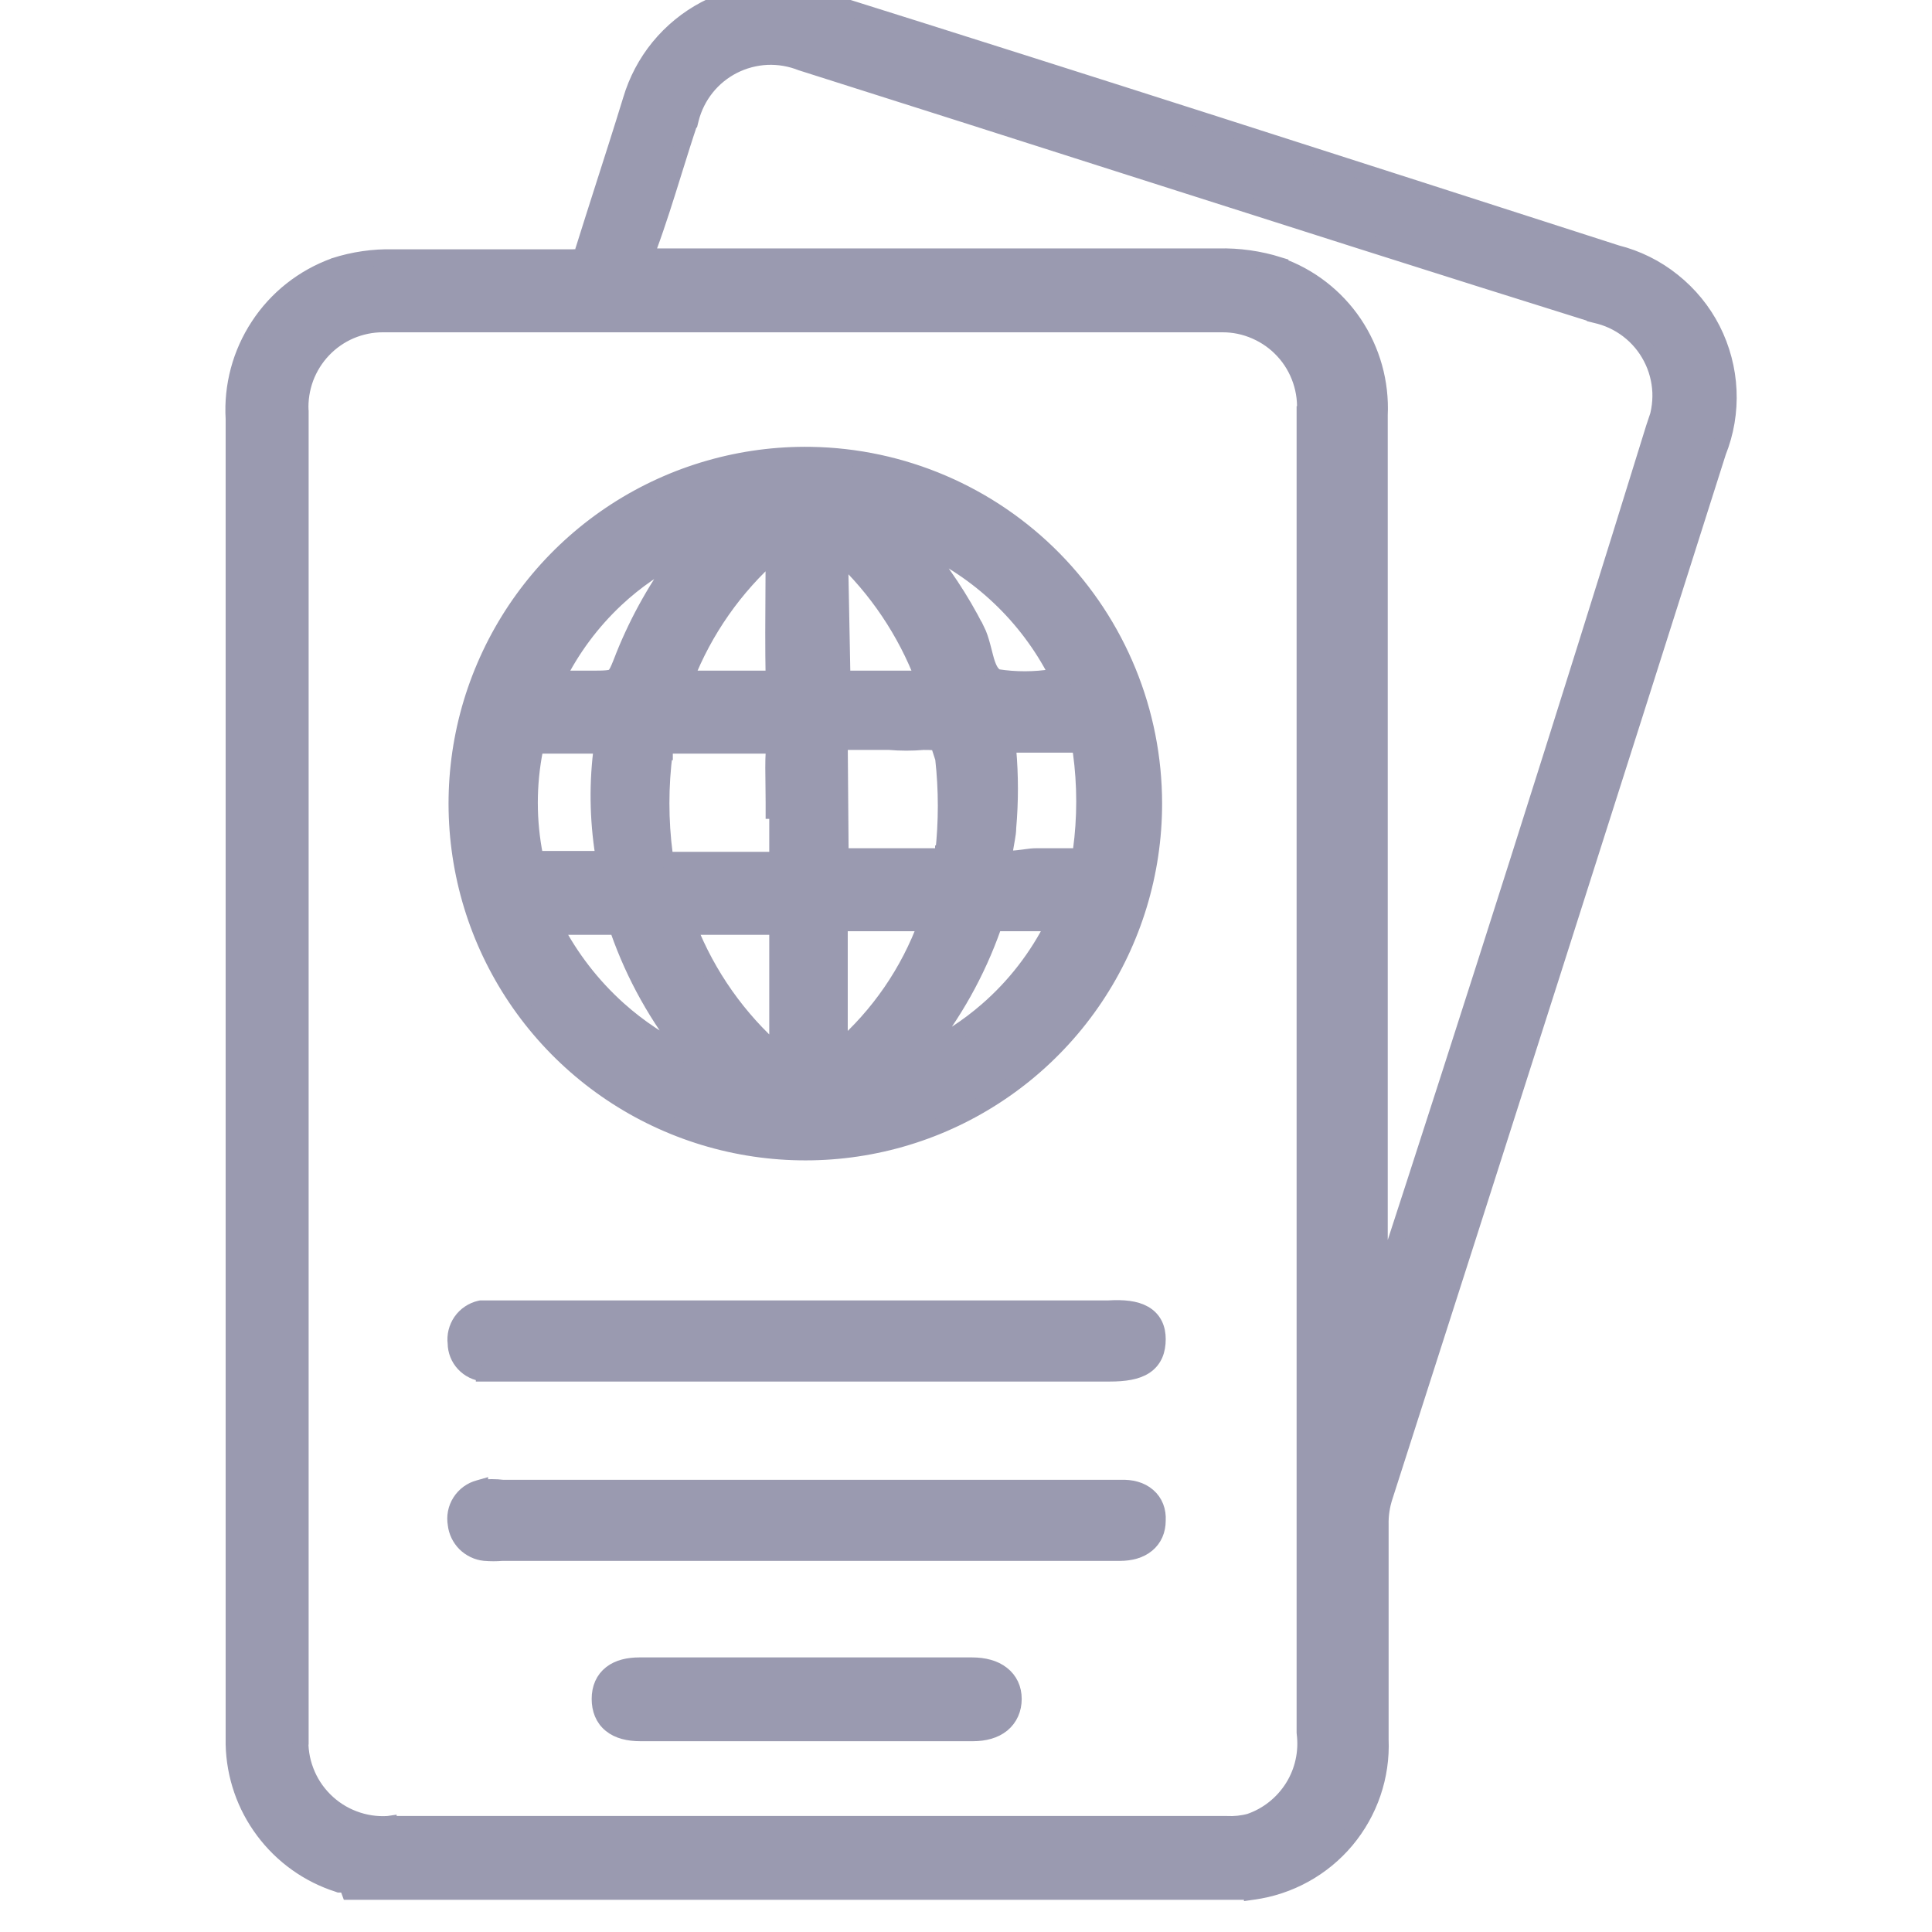 <svg width="24" height="24" viewBox="0 0 24 24" fill="none" xmlns="http://www.w3.org/2000/svg">
<g id="visa-01 1" clip-path="url(#clip0_1348_86294)">
<g id="Group 1171275535">
<path id="Vector" d="M7.253 3.087L7.248 3.102V3.117C7.248 3.156 7.236 3.167 7.225 3.175C7.207 3.187 7.171 3.197 7.112 3.197H4.884C4.637 3.191 4.39 3.227 4.154 3.303L4.154 3.303L4.151 3.305C3.766 3.445 3.436 3.705 3.212 4.048C2.987 4.39 2.879 4.795 2.903 5.202L2.903 21.667L2.903 21.669C2.912 22.057 3.041 22.433 3.274 22.744C3.506 23.055 3.83 23.287 4.2 23.405L4.214 23.41H4.23C4.248 23.41 4.261 23.41 4.274 23.411C4.286 23.412 4.295 23.414 4.3 23.416C4.305 23.417 4.307 23.419 4.308 23.42C4.309 23.421 4.313 23.425 4.317 23.435L4.341 23.5H4.41H15.553V23.501L15.567 23.499C16.019 23.437 16.432 23.209 16.725 22.859C17.017 22.509 17.169 22.064 17.15 21.608V18.943H17.15L17.15 18.94C17.147 18.822 17.165 18.704 17.202 18.591L17.202 18.591C18.59 14.27 19.97 9.945 21.343 5.616C21.44 5.373 21.484 5.112 21.472 4.85C21.46 4.587 21.392 4.33 21.273 4.095C21.154 3.861 20.985 3.655 20.779 3.491C20.575 3.327 20.337 3.209 20.083 3.145C16.798 2.087 13.512 1.029 10.215 -0.006C9.977 -0.084 9.726 -0.114 9.476 -0.094C9.227 -0.073 8.983 -0.003 8.761 0.114C8.539 0.231 8.343 0.391 8.184 0.585C8.026 0.778 7.908 1.002 7.837 1.242C7.724 1.611 7.606 1.978 7.489 2.343C7.41 2.592 7.33 2.84 7.253 3.087ZM15.887 3.292C15.644 3.216 15.39 3.18 15.136 3.186H8.158C8.103 3.186 8.066 3.186 8.04 3.183C8.04 3.183 8.039 3.183 8.038 3.183C8.04 3.159 8.047 3.124 8.062 3.069C8.173 2.768 8.271 2.454 8.368 2.142C8.438 1.919 8.506 1.698 8.579 1.484L8.58 1.484L8.582 1.476C8.618 1.335 8.684 1.203 8.775 1.089C8.866 0.975 8.981 0.882 9.111 0.816C9.241 0.75 9.384 0.713 9.529 0.706C9.675 0.7 9.82 0.725 9.956 0.779L9.956 0.779L9.963 0.781C11.309 1.207 12.648 1.635 13.984 2.062C15.93 2.683 17.869 3.303 19.812 3.91L19.812 3.911L19.82 3.913C19.967 3.945 20.105 4.009 20.224 4.1C20.343 4.191 20.441 4.307 20.51 4.44C20.58 4.573 20.619 4.72 20.626 4.87C20.632 5.019 20.606 5.169 20.549 5.308L20.548 5.307L20.545 5.316C19.435 8.904 18.299 12.477 17.139 16.035V5.157C17.158 4.752 17.046 4.352 16.82 4.016C16.594 3.682 16.267 3.429 15.886 3.296L15.887 3.292ZM4.827 22.659V22.658L4.82 22.659C4.675 22.668 4.53 22.646 4.394 22.594C4.258 22.543 4.135 22.463 4.032 22.36C3.929 22.257 3.849 22.134 3.798 21.998C3.746 21.862 3.724 21.717 3.733 21.572L3.734 21.572V21.565V5.109H3.734L3.733 5.104C3.726 4.966 3.748 4.827 3.796 4.696C3.845 4.566 3.919 4.447 4.015 4.346C4.111 4.245 4.226 4.165 4.354 4.11C4.482 4.056 4.62 4.027 4.759 4.028H4.759L15.182 4.028L15.182 4.028C15.325 4.027 15.466 4.056 15.597 4.114C15.728 4.171 15.846 4.255 15.942 4.36C16.039 4.465 16.112 4.589 16.158 4.725C16.204 4.86 16.221 5.003 16.208 5.145L16.207 5.145V5.154V21.52H16.207L16.208 21.533C16.237 21.767 16.185 22.004 16.06 22.203C15.935 22.402 15.746 22.553 15.524 22.629C15.431 22.654 15.334 22.664 15.238 22.659V22.659H15.227H4.827Z" fill="#9A9AB0" stroke="#9A9AB0" stroke-width="0.2"/>
<g id="Group 1171275534">
<path id="Vector_2" d="M7.325 8.431H6.919C7.102 8.061 7.351 7.726 7.653 7.443C7.896 7.216 8.17 7.027 8.466 6.88C8.173 7.267 7.932 7.693 7.75 8.145L7.75 8.145L7.75 8.146C7.715 8.235 7.692 8.295 7.67 8.339C7.648 8.381 7.633 8.396 7.621 8.405C7.609 8.413 7.588 8.421 7.539 8.426C7.489 8.431 7.423 8.431 7.325 8.431ZM6.649 10.659V10.649L6.647 10.639C6.559 10.199 6.559 9.745 6.647 9.305L6.649 9.295V9.285C6.649 9.276 6.649 9.269 6.649 9.262C6.655 9.262 6.663 9.262 6.672 9.262H7.479C7.417 9.713 7.423 10.171 7.495 10.622C7.495 10.644 7.495 10.66 7.495 10.673C7.485 10.673 7.473 10.673 7.457 10.671L7.457 10.671H7.449H6.65V10.671L6.649 10.671C6.649 10.667 6.649 10.663 6.649 10.659ZM7.678 11.55L7.678 11.55L7.681 11.558C7.879 12.123 8.173 12.647 8.548 13.11C8.233 12.962 7.941 12.769 7.681 12.536C7.357 12.245 7.089 11.898 6.889 11.513H7.669C7.669 11.514 7.67 11.516 7.67 11.518C7.672 11.522 7.673 11.526 7.674 11.532L7.676 11.54L7.678 11.55ZM9.611 10.072H9.656V10.073V10.074V10.075V10.076V10.078V10.079V10.08V10.081V10.082V10.084V10.085V10.086V10.087V10.089V10.09V10.091V10.092V10.094V10.095V10.096V10.097V10.098V10.1V10.101V10.102V10.103V10.105V10.106V10.107V10.108V10.11V10.111V10.112V10.113V10.114V10.116V10.117V10.118V10.119V10.121V10.122V10.123V10.124V10.126V10.127V10.128V10.129V10.13V10.132V10.133V10.134V10.135V10.136V10.138V10.139V10.14V10.141V10.143V10.144V10.145V10.146V10.148V10.149V10.15V10.151V10.152V10.154V10.155V10.156V10.157V10.159V10.16V10.161V10.162V10.163V10.165V10.166V10.167V10.168V10.169V10.171V10.172V10.173V10.174V10.176V10.177V10.178V10.179V10.18V10.182V10.183V10.184V10.185V10.187V10.188V10.189V10.19V10.191V10.193V10.194V10.195V10.196V10.197V10.199V10.2V10.201V10.202V10.204V10.205V10.206V10.207V10.208V10.21V10.211V10.212V10.213V10.214V10.216V10.217V10.218V10.219V10.22V10.222V10.223V10.224V10.225V10.226V10.228V10.229V10.23V10.231V10.233V10.234V10.235V10.236V10.237V10.239V10.24V10.241V10.242V10.243V10.245V10.246V10.247V10.248V10.249V10.251V10.252V10.253V10.254V10.255V10.257V10.258V10.259V10.26V10.262V10.263V10.264V10.265V10.266V10.268V10.269V10.27V10.271V10.272V10.274V10.275V10.276V10.277V10.278V10.28V10.281V10.282V10.283V10.284V10.286V10.287V10.288V10.289V10.29V10.292V10.293V10.294V10.295V10.296V10.298V10.299V10.3V10.301V10.303V10.304V10.305V10.306V10.307V10.309V10.31V10.311V10.312V10.313V10.315V10.316V10.317V10.318V10.319V10.32V10.322V10.323V10.324V10.325V10.326V10.328V10.329V10.33V10.331V10.332V10.334V10.335V10.336V10.337V10.338V10.34V10.341V10.342V10.343V10.345V10.346V10.347V10.348V10.349V10.351V10.352V10.353V10.354V10.355V10.357V10.358V10.359V10.36V10.361V10.363V10.364V10.365V10.366V10.367V10.368V10.37V10.371V10.372V10.373V10.374V10.376V10.377V10.378V10.379V10.38V10.382V10.383V10.384V10.385V10.386V10.388V10.389V10.39V10.391V10.392V10.393V10.395V10.396V10.397V10.398V10.399V10.401V10.402V10.403V10.404V10.405V10.407V10.408V10.409V10.41V10.411V10.413V10.414V10.415V10.416V10.417V10.419V10.42V10.421V10.422V10.423V10.425V10.426V10.427V10.428V10.429V10.431V10.432V10.433V10.434V10.435V10.437V10.438V10.439V10.44V10.441V10.442V10.444V10.445V10.446V10.447V10.448V10.45V10.451V10.452V10.453V10.454V10.456V10.457V10.458V10.459V10.46V10.461V10.463V10.464V10.465V10.466V10.467V10.469V10.47V10.471V10.472V10.473V10.475V10.476V10.477V10.478V10.479V10.48V10.482V10.483V10.484V10.485V10.486V10.488V10.489V10.49V10.491V10.492V10.494V10.495V10.496V10.497V10.498V10.499V10.501V10.502V10.503V10.504V10.505V10.507V10.508V10.509V10.51V10.511V10.513V10.514V10.515V10.516V10.517V10.519V10.52V10.521V10.522V10.523V10.524V10.526V10.527V10.528V10.529V10.53V10.532V10.533V10.534V10.535V10.536V10.538V10.539V10.54V10.541V10.542V10.543V10.545V10.546V10.547V10.548V10.549V10.551V10.552V10.553V10.554V10.555V10.557V10.558V10.559V10.56V10.561V10.562V10.564V10.565V10.566V10.567V10.568V10.57V10.571V10.572V10.573V10.574V10.576V10.577V10.578V10.579V10.58V10.582V10.583V10.584V10.585V10.586V10.587V10.589V10.59V10.591C9.656 10.635 9.656 10.665 9.655 10.686C9.638 10.686 9.616 10.685 9.583 10.682L9.583 10.682H9.576H8.35C8.314 10.682 8.292 10.682 8.275 10.68C8.272 10.68 8.269 10.68 8.267 10.679C8.264 10.669 8.26 10.651 8.258 10.618L8.258 10.618L8.257 10.612C8.202 10.191 8.202 9.764 8.257 9.343L8.258 9.343V9.33C8.258 9.287 8.269 9.278 8.271 9.277L8.271 9.277C8.277 9.272 8.296 9.262 8.35 9.262H9.531C9.567 9.262 9.589 9.262 9.606 9.264C9.608 9.264 9.609 9.264 9.61 9.264C9.613 9.277 9.614 9.299 9.612 9.335C9.604 9.459 9.607 9.611 9.609 9.76C9.61 9.832 9.611 9.904 9.611 9.972V10.072ZM9.611 8.431H8.516C8.751 7.829 9.127 7.293 9.611 6.866C9.611 7.004 9.61 7.141 9.609 7.275C9.606 7.671 9.604 8.051 9.611 8.431ZM12.13 7.822C11.937 7.443 11.701 7.087 11.427 6.763H11.435C12.162 7.09 12.758 7.654 13.123 8.363L13.123 8.363L13.124 8.365C13.133 8.382 13.141 8.397 13.147 8.41C13.135 8.41 13.121 8.41 13.105 8.409L13.094 8.408L13.083 8.41C12.852 8.448 12.616 8.448 12.385 8.412C12.323 8.383 12.286 8.321 12.252 8.21C12.242 8.173 12.232 8.138 12.223 8.1C12.217 8.076 12.21 8.051 12.203 8.024C12.185 7.958 12.164 7.888 12.131 7.822L12.13 7.822ZM10.464 8.407L10.464 8.405L10.435 6.889C10.893 7.317 11.247 7.845 11.471 8.431H10.488C10.479 8.431 10.472 8.431 10.465 8.431C10.464 8.425 10.464 8.417 10.464 8.407ZM11.717 9.417L11.716 9.417L11.717 9.42C11.761 9.813 11.761 10.21 11.717 10.602L11.716 10.602V10.614C11.716 10.622 11.716 10.63 11.716 10.636C11.707 10.637 11.695 10.637 11.681 10.637H10.466C10.457 10.637 10.449 10.637 10.442 10.637C10.442 10.631 10.442 10.623 10.442 10.614L10.442 10.613L10.431 9.24C10.431 9.24 10.431 9.24 10.431 9.24C10.431 9.231 10.431 9.224 10.431 9.217C10.44 9.217 10.452 9.216 10.466 9.216H11.047C11.188 9.228 11.33 9.228 11.471 9.216C11.53 9.216 11.573 9.217 11.608 9.22C11.643 9.224 11.658 9.231 11.667 9.236C11.678 9.244 11.705 9.271 11.717 9.417ZM10.331 13.057H10.331C10.33 13.057 10.33 13.057 10.331 13.057ZM10.522 11.468H11.508C11.287 12.073 10.916 12.613 10.43 13.036C10.43 13.031 10.431 13.027 10.431 13.022V13.019V13.016V13.014V13.011V13.008V13.005V13.002V12.999V12.996V12.993V12.99V12.987V12.985V12.982V12.979V12.976V12.973V12.97V12.967V12.964V12.961V12.959V12.956V12.953V12.95V12.947V12.944V12.941V12.938V12.935V12.932V12.93V12.927V12.924V12.921V12.918V12.915V12.912V12.909V12.906V12.903V12.901V12.898V12.895V12.892V12.889V12.886V12.883V12.88V12.877V12.875V12.872V12.869V12.866V12.863V12.86V12.857V12.854V12.851V12.849V12.846V12.843V12.84V12.837V12.834V12.831V12.828V12.825V12.823V12.82V12.817V12.814V12.811V12.808V12.805V12.802V12.8V12.797V12.794V12.791V12.788V12.785V12.782V12.779V12.777V12.774V12.771V12.768V12.765V12.762V12.759V12.756V12.753V12.751V12.748V12.745V12.742V12.739V12.736V12.733V12.73V12.727V12.725V12.722V12.719V12.716V12.713V12.71V12.707V12.704V12.702V12.699V12.696V12.693V12.69V12.687V12.684V12.681V12.679V12.676V12.673V12.67V12.667V12.664V12.661V12.659V12.656V12.653V12.65V12.647V12.644V12.641V12.638V12.636V12.633V12.63V12.627V12.624V12.621V12.618V12.615V12.613V12.61V12.607V12.604V12.601V12.598V12.595V12.592V12.59V12.587V12.584V12.581V12.578V12.575V12.572V12.569V12.567V12.564V12.561V12.558V12.555V12.552V12.549V12.547V12.544V12.541V12.538V12.535V12.532V12.529V12.527V12.524V12.521V12.518V12.515V12.512V12.509V12.506V12.504V12.501V12.498V12.495V12.492V12.489V12.486V12.483V12.481V12.478V12.475V12.472V12.469V12.466V12.463V12.461V12.458V12.455V12.452V12.449V12.446V12.444V12.441V12.438V12.435V12.432V12.429V12.426V12.424V12.421V12.418V12.415V12.412V12.409V12.406V12.403V12.401V12.398V12.395V12.392V12.389V12.386V12.383V12.381V12.378V12.375V12.372V12.369V12.366V12.364V12.361V12.358V12.355V12.352V12.349V12.346V12.344V12.341V12.338V12.335V12.332V12.329V12.326V12.323V12.321V12.318V12.315V12.312V12.309V12.306V12.303V12.301V12.298V12.295V12.292V12.289V12.286V12.284V12.281V12.278V12.275V12.272V12.269V12.266V12.264V12.261V12.258V12.255V12.252V12.249V12.246V12.244V12.241V12.238V12.235V12.232V12.229V12.226V12.224V12.221V12.218V12.215V12.212V12.209V12.207V12.204V12.201V12.198V12.195V12.192V12.19V12.187V12.184V12.181V12.178V12.175V12.172V12.169V12.167V12.164V12.161V12.158V12.155V12.152V12.15V12.147V12.144V12.141V12.138V12.135V12.133V12.13V12.127V12.124V12.121V12.118V12.116V12.113V12.11V12.107V12.104V12.101V12.098V12.095V12.093V12.09V12.087V12.084V12.081V12.079V12.076V12.073V12.07V12.067V12.064V12.061V12.059V12.056V12.053V12.05V12.047V12.044V12.041V12.039V12.036V12.033V12.03V12.027V12.024V12.022V12.019V12.016V12.013V12.01V12.007V12.005V12.002V11.999V11.996V11.993V11.99V11.988V11.985V11.982V11.979V11.976V11.973V11.97V11.968V11.965V11.962V11.959V11.956V11.953V11.951V11.948V11.945V11.942V11.939V11.936V11.934V11.931V11.928V11.925V11.922V11.919V11.916V11.914V11.911V11.908V11.905V11.902V11.899V11.897V11.894V11.891V11.888V11.885V11.882V11.88V11.877V11.874V11.871V11.868V11.865V11.863V11.86V11.857V11.854V11.851V11.848V11.845V11.843V11.84V11.837V11.834V11.831V11.829V11.826V11.823V11.82V11.817V11.814V11.811V11.809V11.806V11.803V11.8V11.797V11.794V11.792V11.789V11.786V11.783V11.78V11.777V11.775V11.772V11.769V11.766V11.763V11.76V11.758V11.755V11.752V11.749V11.746V11.743V11.741V11.738V11.735V11.732V11.729V11.726V11.723V11.721V11.718V11.715V11.712V11.709V11.707V11.704V11.701V11.698V11.695V11.692V11.689V11.687V11.684V11.681V11.678V11.675V11.672V11.67V11.667V11.664V11.661V11.658V11.655V11.653V11.65V11.647V11.644V11.641V11.638V11.636V11.633V11.63V11.627V11.624V11.621V11.618V11.616V11.613V11.61V11.607V11.604V11.601V11.599V11.596V11.593V11.59V11.587V11.585V11.582V11.579V11.576V11.573V11.57V11.568V11.565V11.562V11.559C10.431 11.517 10.431 11.492 10.433 11.474C10.433 11.474 10.433 11.473 10.433 11.473C10.449 11.47 10.476 11.468 10.522 11.468ZM12.402 11.468H13.095L13.089 11.481C12.886 11.888 12.605 12.252 12.261 12.55C12.022 12.758 11.755 12.932 11.47 13.066C11.845 12.603 12.139 12.078 12.338 11.514L12.344 11.497V11.48C12.344 11.478 12.344 11.476 12.344 11.474C12.347 11.473 12.351 11.472 12.357 11.471C12.368 11.469 12.383 11.468 12.402 11.468ZM13.348 10.677L13.318 10.637H13.268H12.874C12.834 10.637 12.789 10.642 12.748 10.648C12.736 10.649 12.723 10.651 12.711 10.653C12.682 10.657 12.654 10.66 12.626 10.663C12.587 10.667 12.554 10.668 12.527 10.666C12.503 10.664 12.49 10.66 12.483 10.656C12.482 10.654 12.481 10.65 12.48 10.645C12.478 10.626 12.479 10.596 12.485 10.555C12.489 10.528 12.494 10.502 12.499 10.473C12.502 10.457 12.505 10.44 12.508 10.422C12.516 10.377 12.524 10.328 12.524 10.28C12.552 9.959 12.552 9.636 12.524 9.315C12.524 9.286 12.524 9.267 12.526 9.253C12.535 9.251 12.549 9.25 12.57 9.25H13.325C13.38 9.25 13.395 9.262 13.399 9.266C13.406 9.273 13.418 9.291 13.428 9.346C13.483 9.751 13.483 10.161 13.428 10.566L13.427 10.576L13.427 10.586C13.43 10.623 13.427 10.645 13.424 10.659C13.421 10.67 13.418 10.672 13.418 10.672C13.415 10.675 13.4 10.683 13.353 10.684L13.348 10.677ZM12.484 10.658C12.484 10.658 12.483 10.658 12.483 10.658L12.484 10.658ZM10.073 5.651C9.214 5.637 8.369 5.88 7.648 6.347C6.926 6.815 6.36 7.487 6.022 8.277C5.683 9.067 5.588 9.94 5.747 10.785C5.906 11.63 6.313 12.408 6.916 13.021C7.519 13.634 8.291 14.053 9.133 14.226C9.975 14.399 10.85 14.318 11.646 13.992C12.441 13.666 13.122 13.111 13.601 12.397C14.08 11.683 14.336 10.843 14.336 9.983C14.336 8.846 13.889 7.755 13.092 6.944C12.294 6.134 11.21 5.669 10.073 5.651ZM9.656 11.582V13.079C9.169 12.653 8.791 12.116 8.553 11.513H9.61C9.632 11.513 9.646 11.515 9.653 11.516C9.653 11.518 9.653 11.52 9.654 11.523C9.656 11.536 9.656 11.554 9.656 11.582Z" fill="#9A9AB0" stroke="#9A9AB0" stroke-width="0.2"/>
<path id="Vector_3" d="M6.02 19.29L6.02 19.29L6.023 19.29C6.094 19.296 6.166 19.296 6.238 19.29H13.91C14.043 19.29 14.161 19.259 14.248 19.187C14.337 19.114 14.381 19.009 14.381 18.889C14.388 18.769 14.348 18.659 14.259 18.583C14.173 18.508 14.053 18.477 13.919 18.483H6.251C6.155 18.471 6.058 18.472 5.963 18.483L5.963 18.482L5.949 18.486C5.853 18.511 5.77 18.572 5.717 18.656C5.664 18.739 5.645 18.838 5.662 18.935C5.672 19.025 5.713 19.109 5.777 19.174C5.843 19.239 5.928 19.28 6.02 19.29Z" fill="#9A9AB0" stroke="#9A9AB0" stroke-width="0.2"/>
<path id="Vector_4" d="M6.011 17.061L6.011 17.062H6.019H13.786C13.969 17.062 14.119 17.04 14.224 16.971C14.34 16.894 14.381 16.774 14.381 16.635C14.381 16.571 14.37 16.509 14.342 16.453C14.313 16.396 14.269 16.351 14.212 16.319C14.105 16.258 13.954 16.243 13.772 16.254H5.986H5.975L5.964 16.256C5.867 16.278 5.783 16.335 5.727 16.416C5.673 16.496 5.649 16.592 5.661 16.687C5.662 16.781 5.698 16.871 5.761 16.939C5.826 17.01 5.916 17.054 6.011 17.061Z" fill="#9A9AB0" stroke="#9A9AB0" stroke-width="0.2"/>
<path id="Vector_5" d="M12.086 21.53C12.23 21.53 12.357 21.496 12.449 21.421C12.544 21.343 12.592 21.231 12.592 21.104C12.592 20.98 12.543 20.871 12.446 20.796C12.353 20.723 12.224 20.689 12.075 20.689H7.944C7.809 20.689 7.685 20.716 7.593 20.787C7.497 20.861 7.45 20.972 7.45 21.104C7.45 21.233 7.492 21.347 7.589 21.425C7.681 21.5 7.809 21.53 7.956 21.53H12.086Z" fill="#9A9AB0" stroke="#9A9AB0" stroke-width="0.2"/>
</g>
</g>
</g>
<defs>
<clipPath id="clip0_1348_86294">
<rect width="24" height="24" fill="white"/>
</clipPath>
</defs>
</svg>
